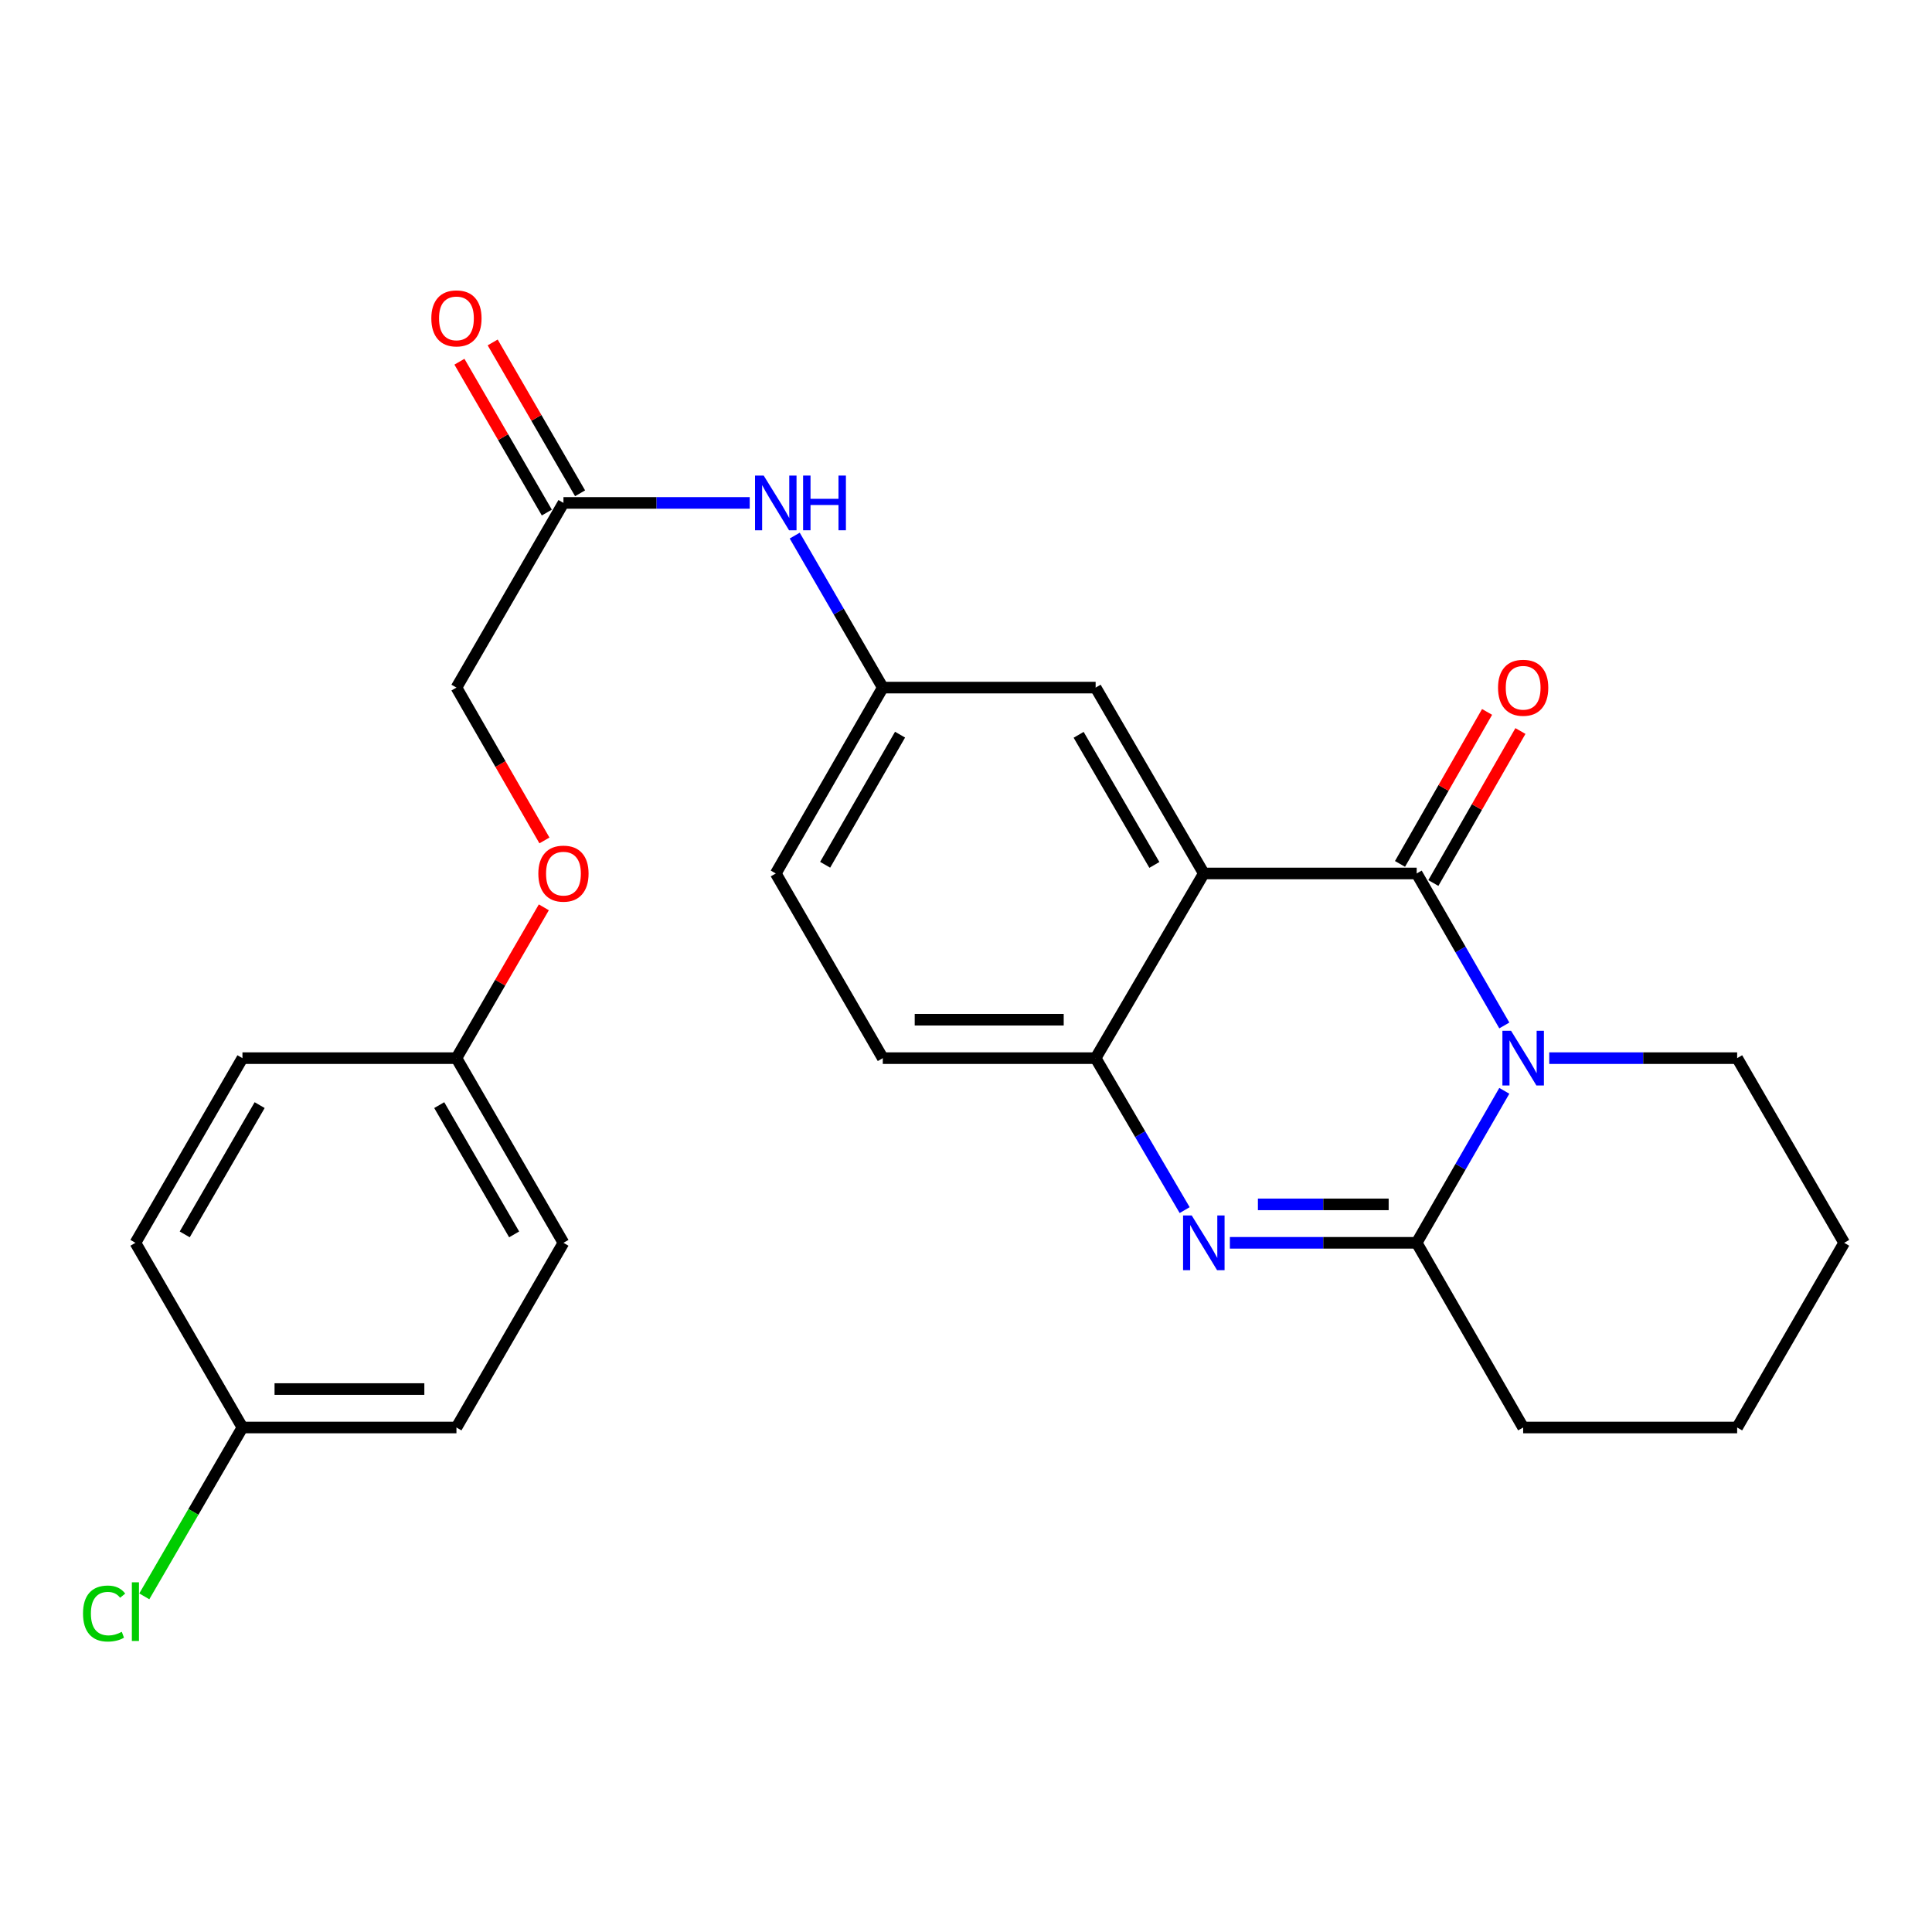 <?xml version='1.0' encoding='iso-8859-1'?>
<svg version='1.1' baseProfile='full'
              xmlns='http://www.w3.org/2000/svg'
                      xmlns:rdkit='http://www.rdkit.org/xml'
                      xmlns:xlink='http://www.w3.org/1999/xlink'
                  xml:space='preserve'
width='1000px' height='1000px' viewBox='0 0 1000 1000'>
<!-- END OF HEADER -->
<rect style='opacity:1.0;fill:#FFFFFF;stroke:none' width='1000' height='1000' x='0' y='0'> </rect>
<path class='bond-0' d='M 778.629,530.775 L 755.95,491.44' style='fill:none;fill-rule:evenodd;stroke:#0000FF;stroke-width:6px;stroke-linecap:butt;stroke-linejoin:miter;stroke-opacity:1' />
<path class='bond-0' d='M 755.95,491.44 L 733.272,452.105' style='fill:none;fill-rule:evenodd;stroke:#000000;stroke-width:6px;stroke-linecap:butt;stroke-linejoin:miter;stroke-opacity:1' />
<path class='bond-3' d='M 778.629,564.611 L 755.95,603.946' style='fill:none;fill-rule:evenodd;stroke:#0000FF;stroke-width:6px;stroke-linecap:butt;stroke-linejoin:miter;stroke-opacity:1' />
<path class='bond-3' d='M 755.95,603.946 L 733.272,643.281' style='fill:none;fill-rule:evenodd;stroke:#000000;stroke-width:6px;stroke-linecap:butt;stroke-linejoin:miter;stroke-opacity:1' />
<path class='bond-12' d='M 801.892,547.693 L 850.519,547.693' style='fill:none;fill-rule:evenodd;stroke:#0000FF;stroke-width:6px;stroke-linecap:butt;stroke-linejoin:miter;stroke-opacity:1' />
<path class='bond-12' d='M 850.519,547.693 L 899.147,547.693' style='fill:none;fill-rule:evenodd;stroke:#000000;stroke-width:6px;stroke-linecap:butt;stroke-linejoin:miter;stroke-opacity:1' />
<path class='bond-1' d='M 733.272,452.105 L 623.094,452.105' style='fill:none;fill-rule:evenodd;stroke:#000000;stroke-width:6px;stroke-linecap:butt;stroke-linejoin:miter;stroke-opacity:1' />
<path class='bond-7' d='M 741.904,457.05 L 764.438,417.712' style='fill:none;fill-rule:evenodd;stroke:#000000;stroke-width:6px;stroke-linecap:butt;stroke-linejoin:miter;stroke-opacity:1' />
<path class='bond-7' d='M 764.438,417.712 L 786.972,378.375' style='fill:none;fill-rule:evenodd;stroke:#FF0000;stroke-width:6px;stroke-linecap:butt;stroke-linejoin:miter;stroke-opacity:1' />
<path class='bond-7' d='M 724.64,447.16 L 747.174,407.823' style='fill:none;fill-rule:evenodd;stroke:#000000;stroke-width:6px;stroke-linecap:butt;stroke-linejoin:miter;stroke-opacity:1' />
<path class='bond-7' d='M 747.174,407.823 L 769.708,368.485' style='fill:none;fill-rule:evenodd;stroke:#FF0000;stroke-width:6px;stroke-linecap:butt;stroke-linejoin:miter;stroke-opacity:1' />
<path class='bond-5' d='M 623.094,452.105 L 567.098,355.898' style='fill:none;fill-rule:evenodd;stroke:#000000;stroke-width:6px;stroke-linecap:butt;stroke-linejoin:miter;stroke-opacity:1' />
<path class='bond-5' d='M 597.499,447.682 L 558.302,380.337' style='fill:none;fill-rule:evenodd;stroke:#000000;stroke-width:6px;stroke-linecap:butt;stroke-linejoin:miter;stroke-opacity:1' />
<path class='bond-27' d='M 623.094,452.105 L 567.098,547.693' style='fill:none;fill-rule:evenodd;stroke:#000000;stroke-width:6px;stroke-linecap:butt;stroke-linejoin:miter;stroke-opacity:1' />
<path class='bond-2' d='M 636.588,643.281 L 684.93,643.281' style='fill:none;fill-rule:evenodd;stroke:#0000FF;stroke-width:6px;stroke-linecap:butt;stroke-linejoin:miter;stroke-opacity:1' />
<path class='bond-2' d='M 684.93,643.281 L 733.272,643.281' style='fill:none;fill-rule:evenodd;stroke:#000000;stroke-width:6px;stroke-linecap:butt;stroke-linejoin:miter;stroke-opacity:1' />
<path class='bond-2' d='M 651.091,623.385 L 684.93,623.385' style='fill:none;fill-rule:evenodd;stroke:#0000FF;stroke-width:6px;stroke-linecap:butt;stroke-linejoin:miter;stroke-opacity:1' />
<path class='bond-2' d='M 684.93,623.385 L 718.769,623.385' style='fill:none;fill-rule:evenodd;stroke:#000000;stroke-width:6px;stroke-linecap:butt;stroke-linejoin:miter;stroke-opacity:1' />
<path class='bond-4' d='M 613.176,626.351 L 590.137,587.022' style='fill:none;fill-rule:evenodd;stroke:#0000FF;stroke-width:6px;stroke-linecap:butt;stroke-linejoin:miter;stroke-opacity:1' />
<path class='bond-4' d='M 590.137,587.022 L 567.098,547.693' style='fill:none;fill-rule:evenodd;stroke:#000000;stroke-width:6px;stroke-linecap:butt;stroke-linejoin:miter;stroke-opacity:1' />
<path class='bond-18' d='M 733.272,643.281 L 788.383,738.869' style='fill:none;fill-rule:evenodd;stroke:#000000;stroke-width:6px;stroke-linecap:butt;stroke-linejoin:miter;stroke-opacity:1' />
<path class='bond-10' d='M 567.098,547.693 L 456.931,547.693' style='fill:none;fill-rule:evenodd;stroke:#000000;stroke-width:6px;stroke-linecap:butt;stroke-linejoin:miter;stroke-opacity:1' />
<path class='bond-10' d='M 550.573,527.797 L 473.456,527.797' style='fill:none;fill-rule:evenodd;stroke:#000000;stroke-width:6px;stroke-linecap:butt;stroke-linejoin:miter;stroke-opacity:1' />
<path class='bond-9' d='M 567.098,355.898 L 456.931,355.898' style='fill:none;fill-rule:evenodd;stroke:#000000;stroke-width:6px;stroke-linecap:butt;stroke-linejoin:miter;stroke-opacity:1' />
<path class='bond-6' d='M 291.642,260.31 L 339.849,260.31' style='fill:none;fill-rule:evenodd;stroke:#000000;stroke-width:6px;stroke-linecap:butt;stroke-linejoin:miter;stroke-opacity:1' />
<path class='bond-6' d='M 339.849,260.31 L 388.056,260.31' style='fill:none;fill-rule:evenodd;stroke:#0000FF;stroke-width:6px;stroke-linecap:butt;stroke-linejoin:miter;stroke-opacity:1' />
<path class='bond-11' d='M 300.249,255.323 L 277.631,216.285' style='fill:none;fill-rule:evenodd;stroke:#000000;stroke-width:6px;stroke-linecap:butt;stroke-linejoin:miter;stroke-opacity:1' />
<path class='bond-11' d='M 277.631,216.285 L 255.013,177.246' style='fill:none;fill-rule:evenodd;stroke:#FF0000;stroke-width:6px;stroke-linecap:butt;stroke-linejoin:miter;stroke-opacity:1' />
<path class='bond-11' d='M 283.034,265.297 L 260.416,226.259' style='fill:none;fill-rule:evenodd;stroke:#000000;stroke-width:6px;stroke-linecap:butt;stroke-linejoin:miter;stroke-opacity:1' />
<path class='bond-11' d='M 260.416,226.259 L 237.798,187.22' style='fill:none;fill-rule:evenodd;stroke:#FF0000;stroke-width:6px;stroke-linecap:butt;stroke-linejoin:miter;stroke-opacity:1' />
<path class='bond-14' d='M 291.642,260.31 L 236.254,355.898' style='fill:none;fill-rule:evenodd;stroke:#000000;stroke-width:6px;stroke-linecap:butt;stroke-linejoin:miter;stroke-opacity:1' />
<path class='bond-8' d='M 411.349,277.232 L 434.14,316.565' style='fill:none;fill-rule:evenodd;stroke:#0000FF;stroke-width:6px;stroke-linecap:butt;stroke-linejoin:miter;stroke-opacity:1' />
<path class='bond-8' d='M 434.14,316.565 L 456.931,355.898' style='fill:none;fill-rule:evenodd;stroke:#000000;stroke-width:6px;stroke-linecap:butt;stroke-linejoin:miter;stroke-opacity:1' />
<path class='bond-28' d='M 456.931,355.898 L 401.543,452.105' style='fill:none;fill-rule:evenodd;stroke:#000000;stroke-width:6px;stroke-linecap:butt;stroke-linejoin:miter;stroke-opacity:1' />
<path class='bond-28' d='M 465.865,380.256 L 427.094,447.601' style='fill:none;fill-rule:evenodd;stroke:#000000;stroke-width:6px;stroke-linecap:butt;stroke-linejoin:miter;stroke-opacity:1' />
<path class='bond-16' d='M 456.931,547.693 L 401.543,452.105' style='fill:none;fill-rule:evenodd;stroke:#000000;stroke-width:6px;stroke-linecap:butt;stroke-linejoin:miter;stroke-opacity:1' />
<path class='bond-24' d='M 899.147,547.693 L 954.545,643.281' style='fill:none;fill-rule:evenodd;stroke:#000000;stroke-width:6px;stroke-linecap:butt;stroke-linejoin:miter;stroke-opacity:1' />
<path class='bond-13' d='M 281.8,435.01 L 259.027,395.454' style='fill:none;fill-rule:evenodd;stroke:#FF0000;stroke-width:6px;stroke-linecap:butt;stroke-linejoin:miter;stroke-opacity:1' />
<path class='bond-13' d='M 259.027,395.454 L 236.254,355.898' style='fill:none;fill-rule:evenodd;stroke:#000000;stroke-width:6px;stroke-linecap:butt;stroke-linejoin:miter;stroke-opacity:1' />
<path class='bond-15' d='M 281.489,469.627 L 258.871,508.66' style='fill:none;fill-rule:evenodd;stroke:#FF0000;stroke-width:6px;stroke-linecap:butt;stroke-linejoin:miter;stroke-opacity:1' />
<path class='bond-15' d='M 258.871,508.66 L 236.254,547.693' style='fill:none;fill-rule:evenodd;stroke:#000000;stroke-width:6px;stroke-linecap:butt;stroke-linejoin:miter;stroke-opacity:1' />
<path class='bond-20' d='M 236.254,547.693 L 125.49,547.693' style='fill:none;fill-rule:evenodd;stroke:#000000;stroke-width:6px;stroke-linecap:butt;stroke-linejoin:miter;stroke-opacity:1' />
<path class='bond-21' d='M 236.254,547.693 L 291.642,643.281' style='fill:none;fill-rule:evenodd;stroke:#000000;stroke-width:6px;stroke-linecap:butt;stroke-linejoin:miter;stroke-opacity:1' />
<path class='bond-21' d='M 227.348,572.006 L 266.119,638.918' style='fill:none;fill-rule:evenodd;stroke:#000000;stroke-width:6px;stroke-linecap:butt;stroke-linejoin:miter;stroke-opacity:1' />
<path class='bond-17' d='M 125.49,738.869 L 236.254,738.869' style='fill:none;fill-rule:evenodd;stroke:#000000;stroke-width:6px;stroke-linecap:butt;stroke-linejoin:miter;stroke-opacity:1' />
<path class='bond-17' d='M 142.105,718.973 L 219.639,718.973' style='fill:none;fill-rule:evenodd;stroke:#000000;stroke-width:6px;stroke-linecap:butt;stroke-linejoin:miter;stroke-opacity:1' />
<path class='bond-19' d='M 125.49,738.869 L 100.089,782.571' style='fill:none;fill-rule:evenodd;stroke:#000000;stroke-width:6px;stroke-linecap:butt;stroke-linejoin:miter;stroke-opacity:1' />
<path class='bond-19' d='M 100.089,782.571 L 74.688,826.273' style='fill:none;fill-rule:evenodd;stroke:#00CC00;stroke-width:6px;stroke-linecap:butt;stroke-linejoin:miter;stroke-opacity:1' />
<path class='bond-29' d='M 125.49,738.869 L 70.091,643.281' style='fill:none;fill-rule:evenodd;stroke:#000000;stroke-width:6px;stroke-linecap:butt;stroke-linejoin:miter;stroke-opacity:1' />
<path class='bond-26' d='M 788.383,738.869 L 899.147,738.869' style='fill:none;fill-rule:evenodd;stroke:#000000;stroke-width:6px;stroke-linecap:butt;stroke-linejoin:miter;stroke-opacity:1' />
<path class='bond-22' d='M 125.49,547.693 L 70.091,643.281' style='fill:none;fill-rule:evenodd;stroke:#000000;stroke-width:6px;stroke-linecap:butt;stroke-linejoin:miter;stroke-opacity:1' />
<path class='bond-22' d='M 134.394,572.008 L 95.615,638.919' style='fill:none;fill-rule:evenodd;stroke:#000000;stroke-width:6px;stroke-linecap:butt;stroke-linejoin:miter;stroke-opacity:1' />
<path class='bond-23' d='M 291.642,643.281 L 236.254,738.869' style='fill:none;fill-rule:evenodd;stroke:#000000;stroke-width:6px;stroke-linecap:butt;stroke-linejoin:miter;stroke-opacity:1' />
<path class='bond-25' d='M 954.545,643.281 L 899.147,738.869' style='fill:none;fill-rule:evenodd;stroke:#000000;stroke-width:6px;stroke-linecap:butt;stroke-linejoin:miter;stroke-opacity:1' />
<path  class='atom-0' d='M 782.123 533.533
L 791.403 548.533
Q 792.323 550.013, 793.803 552.693
Q 795.283 555.373, 795.363 555.533
L 795.363 533.533
L 799.123 533.533
L 799.123 561.853
L 795.243 561.853
L 785.283 545.453
Q 784.123 543.533, 782.883 541.333
Q 781.683 539.133, 781.323 538.453
L 781.323 561.853
L 777.643 561.853
L 777.643 533.533
L 782.123 533.533
' fill='#0000FF'/>
<path  class='atom-3' d='M 616.834 629.121
L 626.114 644.121
Q 627.034 645.601, 628.514 648.281
Q 629.994 650.961, 630.074 651.121
L 630.074 629.121
L 633.834 629.121
L 633.834 657.441
L 629.954 657.441
L 619.994 641.041
Q 618.834 639.121, 617.594 636.921
Q 616.394 634.721, 616.034 634.041
L 616.034 657.441
L 612.354 657.441
L 612.354 629.121
L 616.834 629.121
' fill='#0000FF'/>
<path  class='atom-8' d='M 775.383 355.978
Q 775.383 349.178, 778.743 345.378
Q 782.103 341.578, 788.383 341.578
Q 794.663 341.578, 798.023 345.378
Q 801.383 349.178, 801.383 355.978
Q 801.383 362.858, 797.983 366.778
Q 794.583 370.658, 788.383 370.658
Q 782.143 370.658, 778.743 366.778
Q 775.383 362.898, 775.383 355.978
M 788.383 367.458
Q 792.703 367.458, 795.023 364.578
Q 797.383 361.658, 797.383 355.978
Q 797.383 350.418, 795.023 347.618
Q 792.703 344.778, 788.383 344.778
Q 784.063 344.778, 781.703 347.578
Q 779.383 350.378, 779.383 355.978
Q 779.383 361.698, 781.703 364.578
Q 784.063 367.458, 788.383 367.458
' fill='#FF0000'/>
<path  class='atom-9' d='M 395.283 246.15
L 404.563 261.15
Q 405.483 262.63, 406.963 265.31
Q 408.443 267.99, 408.523 268.15
L 408.523 246.15
L 412.283 246.15
L 412.283 274.47
L 408.403 274.47
L 398.443 258.07
Q 397.283 256.15, 396.043 253.95
Q 394.843 251.75, 394.483 251.07
L 394.483 274.47
L 390.803 274.47
L 390.803 246.15
L 395.283 246.15
' fill='#0000FF'/>
<path  class='atom-9' d='M 415.683 246.15
L 419.523 246.15
L 419.523 258.19
L 434.003 258.19
L 434.003 246.15
L 437.843 246.15
L 437.843 274.47
L 434.003 274.47
L 434.003 261.39
L 419.523 261.39
L 419.523 274.47
L 415.683 274.47
L 415.683 246.15
' fill='#0000FF'/>
<path  class='atom-12' d='M 223.254 164.791
Q 223.254 157.991, 226.614 154.191
Q 229.974 150.391, 236.254 150.391
Q 242.534 150.391, 245.894 154.191
Q 249.254 157.991, 249.254 164.791
Q 249.254 171.671, 245.854 175.591
Q 242.454 179.471, 236.254 179.471
Q 230.014 179.471, 226.614 175.591
Q 223.254 171.711, 223.254 164.791
M 236.254 176.271
Q 240.574 176.271, 242.894 173.391
Q 245.254 170.471, 245.254 164.791
Q 245.254 159.231, 242.894 156.431
Q 240.574 153.591, 236.254 153.591
Q 231.934 153.591, 229.574 156.391
Q 227.254 159.191, 227.254 164.791
Q 227.254 170.511, 229.574 173.391
Q 231.934 176.271, 236.254 176.271
' fill='#FF0000'/>
<path  class='atom-14' d='M 278.642 452.185
Q 278.642 445.385, 282.002 441.585
Q 285.362 437.785, 291.642 437.785
Q 297.922 437.785, 301.282 441.585
Q 304.642 445.385, 304.642 452.185
Q 304.642 459.065, 301.242 462.985
Q 297.842 466.865, 291.642 466.865
Q 285.402 466.865, 282.002 462.985
Q 278.642 459.105, 278.642 452.185
M 291.642 463.665
Q 295.962 463.665, 298.282 460.785
Q 300.642 457.865, 300.642 452.185
Q 300.642 446.625, 298.282 443.825
Q 295.962 440.985, 291.642 440.985
Q 287.322 440.985, 284.962 443.785
Q 282.642 446.585, 282.642 452.185
Q 282.642 457.905, 284.962 460.785
Q 287.322 463.665, 291.642 463.665
' fill='#FF0000'/>
<path  class='atom-20' d='M 42.971 835.161
Q 42.971 828.121, 46.251 824.441
Q 49.571 820.721, 55.851 820.721
Q 61.691 820.721, 64.811 824.841
L 62.171 827.001
Q 59.891 824.001, 55.851 824.001
Q 51.571 824.001, 49.291 826.881
Q 47.051 829.721, 47.051 835.161
Q 47.051 840.761, 49.371 843.641
Q 51.731 846.521, 56.291 846.521
Q 59.411 846.521, 63.051 844.641
L 64.171 847.641
Q 62.691 848.601, 60.451 849.161
Q 58.211 849.721, 55.731 849.721
Q 49.571 849.721, 46.251 845.961
Q 42.971 842.201, 42.971 835.161
' fill='#00CC00'/>
<path  class='atom-20' d='M 68.251 819.001
L 71.931 819.001
L 71.931 849.361
L 68.251 849.361
L 68.251 819.001
' fill='#00CC00'/>
</svg>
